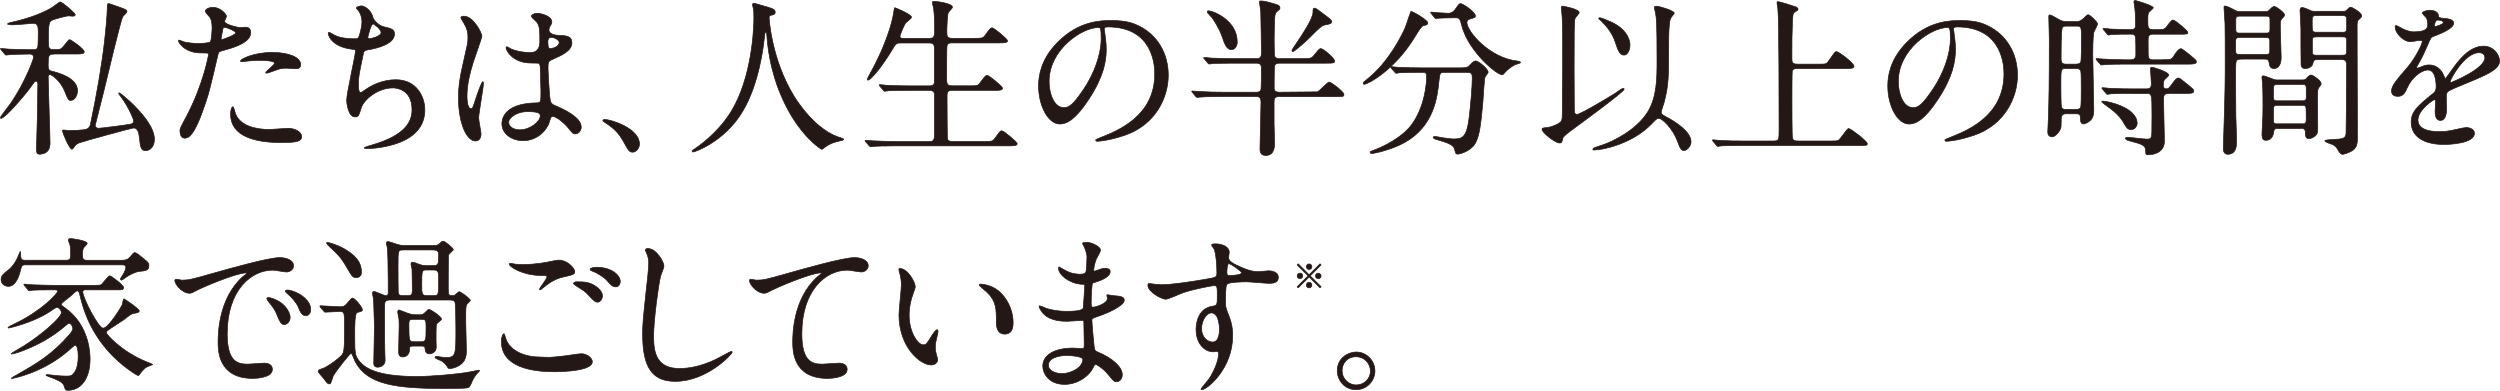 <?xml version="1.0" encoding="UTF-8"?><svg id="b" xmlns="http://www.w3.org/2000/svg" viewBox="0 0 522.07 81.56"><defs><style>.d{fill:#231815;stroke:#231815;stroke-linejoin:round;stroke-width:.14px;}</style></defs><g id="c"><g><path class="d" d="M11.3,11.3c-1.17,0-1.24,.28-1.24,2.37,0,.92,.32,1.1,.67,1.17,1.28,.32,5.46,1.35,5.46,4.11,0,.81-.5,2.02-1.38,2.02-.53,0-.6-.18-1.28-1.88-.81-2.09-2.69-3.51-3.08-3.51-.28,0-.39,.25-.39,.5,0,1.06,.39,12.29,.39,13.85,0,1.77-1.13,2.27-2.2,2.27-.57,0-.64-.42-.64-.99,0-.92,.18-5.49,.18-6.52,.04-2.55,.11-6.91,.11-7.09,0-.25,0-.64-.39-.64-.25,0-.32,.11-.96,1.03-.96,1.42-5.46,6.73-6.34,6.73-.11,0-.14-.07-.14-.18,0-.14,1.98-2.69,2.23-3.05,3.05-4.5,4.71-9.21,4.71-9.46,0-.57-.39-.74-.78-.74-.85,0-2.06,.04-3.47,.07-.18,0-1.38,.14-1.49,.14-.14,0-.21-.11-.32-.25l-.67-.81c-.14-.18-.18-.18-.18-.25s.11-.07,.14-.07c.21,0,1.35,.11,1.59,.14,1.31,.04,2.94,.11,4.25,.11h.78c.67,0,.85-.11,.99-.43,.14-.21,.14-3.01,.14-3.4,0-1.1-.18-1.67-1.1-1.67-.18,0-3.51,.32-4.18,.32-.25,0-1.13,0-1.13-.18,0-.14,.35-.21,.39-.25,3.01-.64,6.2-1.63,8.68-3.05,.32-.18,1.74-1.31,1.95-1.31,.35,0,3.12,2.37,3.12,2.66,0,.21-.25,.32-.5,.32-.07,0-.81-.07-.99-.07-.14,0-3.05,.64-3.61,1.06-.5,.35-.5,1.91-.5,3.58,0,1.84,0,2.02,.39,2.27,.21,.14,.53,.14,1.24,.14,.96,0,1.1-.18,1.84-1.1,.5-.64,.78-.99,.99-.99,.14,0,3.01,1.91,3.01,2.55,0,.46-.71,.46-1.88,.46h-4.43Zm1.74,16.02c0-.14,.11-.18,.21-.18,.18,0,.99,.11,1.17,.11,2.83,0,3.76-.21,4.04-.5,.28-.25,.39-.57,.43-.81,1.17-5.49,2.41-12.4,2.98-17.72,.14-1.13,.53-5.1,.53-6.55,0-.71,0-.92,.32-.92,.14,0,2.48,.85,2.8,.96,.89,.35,.99,.39,.99,.74,0,.21-.81,.89-.89,1.06-.39,.67-3.44,13.43-4,15.77-.14,.67-1.74,6.77-1.74,6.91,0,.35,.32,.6,.67,.6,.5,0,5.7-.67,6.63-.85,.21-.04,.74-.14,.74-.71,0-.28-1.03-2.83-2.62-4.96-.42-.57-.5-.64-.5-.74,0-.07,.04-.14,.11-.14,.18,0,1.74,1.35,2.27,1.84,2.27,2.13,5.07,5.31,5.07,7.83,0,1.91-1.28,2.41-1.81,2.41-1.06,0-1.13-.92-1.31-2.59-.11-1.03-.32-2.16-1.24-2.16-.32,0-10.81,2.87-11.37,3.12-.67,.28-.81,.53-1.17,1.03-.07,.14-.18,.28-.35,.28-.5,0-1.95-3.4-1.95-3.83Z"/><path class="d" d="M38.87,24.45c3.65-6.91,4.68-13,4.68-13.04,0-.35-.14-.35-1.28-.35-.74,0-1.98-.04-3.15-.64-1.13-.57-1.84-1.56-1.84-1.91,0-.11,.11-.14,.14-.14,.14,0,.67,.28,.81,.32,.53,.18,1.98,.39,3.15,.39,.53,0,2.23-.07,2.52-.32,.28-.25,.39-2.66,.39-2.91,0-.28,0-1.49-.43-2.2-.14-.18-.99-1.06-.99-1.31,0-.35,.67-.81,1.59-.81,1.59,0,2.83,1.45,2.83,1.88,0,.18-.39,.89-.39,1.06,0,.67,2.83,1.28,3.19,1.28,.14,0,.92-.07,1.1-.07,.28,0,1.17,0,1.17,1.1,0,1.98-3.01,3.01-5.35,3.65-1.2,.32-1.35,.35-1.49,.99-1.81,7.72-1.84,7.76-2.59,10.06-2.44,7.37-3.72,7.37-4.39,7.37-.85,0-.96-1.17-.96-1.56,0-.43,.18-.78,1.28-2.83Zm7.48-16.19c.18,0,2.87-.96,2.87-1.42,0-.35-1.91-1.13-2.3-1.13-.21,0-.32,.07-.39,.42-.14,.71-.14,.81-.32,1.67-.04,.25-.07,.46,.14,.46Zm2.69,15.02c.74,3.08,4.57,3.76,7.26,3.76,.6,0,3.29-.25,3.86-.25,1.2,0,2.83,.6,2.83,1.77,0,1.03-1.31,1.21-4.32,1.21-5.74,0-10.52-1.45-10.52-5.92,0-.81,.21-1.56,.5-1.56,.14,0,.35,.89,.39,.99Zm7.83-12.33c3.37,0,5.92,.99,5.92,2.55,0,.85-.74,.85-1.03,.85-.32,0-1.7-.11-1.98-.11-.64,0-1.17,0-2.62,.57-.89,.32-1.24,.46-1.49,.46-.07,0-.18,0-.18-.11,0-.25,1.84-1.59,1.84-1.98,0-.53-2.52-.57-3.05-.57-.78,0-1.74,.04-2.55,.14-.21,.04-1.03,.14-1.17,.14-.04,0-.28,0-.32-.07-.25-.46,2.83-1.88,6.63-1.88Z"/><path class="d" d="M77.88,3.65c.18,.6,1.17,1.7,2.3,1.95,1.49,.35,2.2,.53,2.2,1.49,0,2.02-3.26,2.94-5.6,3.33-.71,.11-.78,.28-.89,.74-.92,4.39-1.06,5-1.03,6.52,0,.46,0,1.63,.43,1.63,.21,0,.5-.21,.74-.39,1.63-1.2,3.97-2.27,6.63-2.27,4.46,0,6.06,3.72,6.06,6.27,0,5.99-6.45,7.41-9.28,7.87-1.35,.21-2.59,.25-2.83,.25-.11,0-.53,0-.53-.18,0-.11,1.38-.53,1.67-.6,7.05-2.05,8.29-5,8.29-7.33,0-4.32-3.33-4.57-3.97-4.57-3.37,0-6.13,2.62-6.59,4.04-.57,1.81-.6,2.02-1.35,2.02-1.45,0-1.74-3.08-1.74-3.4,0-1.67,1.84-9.39,1.84-10.38,0-.28-.07-.28-.67-.35-4.5-.53-5.03-3.12-5.03-3.29,0-.11,.07-.25,.18-.25,.18,0,1.03,.57,1.24,.64,1.38,.71,3.61,.71,4.22,.71,.42,0,.57-.07,.71-.28,.28-.53,.71-2.37,.71-3.26,0-.78-.28-1.81-.78-2.37-.28-.32-.39-.42-.39-.53,0-.28,.89-.43,1.06-.43,.32,0,1.91,.5,2.41,2.44Zm-1.06,4.15c0,.21,.21,.25,.35,.25,.53,0,2.41-.53,2.41-1.24s-1.45-1.81-1.67-1.81c-.46,0-1.1,2.73-1.1,2.8Z"/><path class="d" d="M100.45,27.99c0,.78-.35,1.45-1.17,1.45-1.77,0-3.54-3.54-3.54-9.03,0-2.09,.18-3.79,.92-6.94,.99-4.36,1.06-4.54,1.06-5.63,0-1.2-.18-1.81-.81-2.94-.11-.21-.67-1.03-.67-1.24s.43-.28,.64-.28c1.98,0,3.76,3.54,3.76,4.18,0,.28-1.56,4.64-1.84,5.53-.71,2.34-1.28,4.54-1.28,7.12,0,.21,0,2.48,.85,2.48,.32,0,.35-.14,.99-2.09,.14-.46,1.2-3.54,1.45-3.54,.14,0,.14,.25,.14,.32,0,1.13-.99,6.24-.99,7.26,0,.53,.5,2.87,.5,3.37Zm14.07-1.98c-.92,1.95-2.91,3.37-5.28,3.37s-4.43-1.45-4.43-3.54c0-.5,0-4.25,7.26-4.36,.89,0,.89-.25,.89-2.44,0-.21-.11-3.97-.14-4.96,0-.21-.04-.64-.28-.85-.07-.07-1.45-.07-1.63-.07-4,0-5.24-2.8-5.24-3.15,0-.11,.04-.25,.18-.25s.81,.42,.96,.5c.99,.42,2.44,.71,3.97,.71q1.95,0,1.95-2.34c0-2.23,0-3.22-.67-4.04-.14-.18-1.1-.96-1.1-1.21,0-.21,.46-.6,1.2-.6s3.08,.5,3.08,1.84c0,.25-.04,.32-.39,.89-.11,.18-.21,.46-.21,.74,0,1.06,1.84,1.13,2.06,1.13,1.56,.07,2.73,.11,2.73,1.59,0,1.67-2.37,2.69-3.68,3.26-1.31,.57-1.31,.6-1.31,2.13,0,.78,.25,4.78,.35,5.74,.14,1.31,.25,1.56,1.13,1.95,1.74,.74,5.46,2.41,5.46,4.5,0,.64-.5,1.42-1.28,1.42-.43,0-.53-.14-1.38-1.2-1.03-1.24-2.87-2.73-3.51-2.41-.25,.11-.57,1.42-.67,1.67Zm-8.29-.46c0,.96,1.1,1.56,2.34,1.56,2.09,0,4.25-1.7,4.25-2.91,0-.6-.5-.89-2.76-.89-2.02,0-3.83,1.2-3.83,2.23Zm8.18-16.76c0,1.35,.28,1.35,.53,1.35,.5,0,1.84-.43,1.84-1.24,0-.64-1.17-1.1-1.67-1.1-.11,0-.28,.04-.43,.14-.14,.11-.28,.39-.28,.85Z"/><path class="d" d="M132.17,31.78c-.74,0-.89-.25-2.06-2.37-.71-1.24-1.63-2.48-3.72-3.79-.11-.07-.5-.32-.5-.43s.11-.25,.39-.25c1.24,0,7.26,1.84,7.26,5.14,0,.85-.71,1.7-1.38,1.7Z"/><path class="d" d="M160.62,3.76s.43,8.5,5.14,16.23c.6,.96,4.61,7.44,10.06,8.86,.11,.04,.35,.11,.35,.25,0,.18-.11,.18-1.24,.43-1.24,.28-2.09,.81-2.44,1.06-.67,.5-.78,.6-.89,.6-.14,0-4.64-2.8-8.08-10.31-.64-1.42-2.91-6.27-3.4-13.71-.04-.39-.04-.43-.18-.43-.21,0-.21,.14-.35,1.42-.11,1.13-1.03,9.39-4.54,15.16-3.79,6.31-9.99,8.43-10.31,8.43-.11,0-.21-.04-.21-.18,0-.11,.18-.25,.46-.42,2.06-1.38,6.02-4.54,8.4-9.11,4.04-7.69,4.04-17.82,4.04-18.21,0-1.03,0-1.42-.14-2.16-.04-.11-.14-.6-.14-.71,0-.18,.18-.28,.28-.28,.21,0,1.74,.5,2.05,.57,1.7,.46,2.41,.67,2.41,1.31,0,.39-.28,.5-.6,.57-.28,.04-.46,.07-.57,.21-.07,.11-.11,.21-.11,.43Z"/><path class="d" d="M194.07,8.01c1.1,0,1.1-.43,1.1-2.2,0-2.44-.14-3.51-.21-4.15-.04-.18-.28-.96-.28-1.13s.14-.25,.39-.25,3.83,.35,3.83,1.24c0,.21-.74,.89-.85,1.06-.25,.53-.32,3.33-.32,4.07,0,.92,.04,1.35,1.13,1.35h4.57c1.63,0,1.81,0,2.27-.6,1.06-1.45,1.17-1.59,1.49-1.59,.39,0,3.22,2.37,3.22,2.69,0,.46-.81,.46-1.88,.46h-9.71c-.39,0-.89,0-1.06,.6-.07,.28-.07,5.81-.07,6.84,0,1.1,.07,1.52,1.17,1.52h3.51c1.67,0,1.84,0,2.27-.6,1.1-1.45,1.2-1.59,1.52-1.59,.39,0,3.22,2.37,3.22,2.69,0,.46-.81,.46-1.91,.46h-8.57c-1.03,0-1.13,.35-1.13,1.2,0,1.06,.04,8.68,.07,8.86,.14,.53,.57,.6,1.13,.6h6.48c1.63,0,1.81,0,2.27-.6,1.06-1.45,1.17-1.63,1.49-1.63,.39,0,3.22,2.37,3.22,2.69,0,.46-.81,.46-1.88,.46h-23.53c-3.12,0-4.15,.07-4.46,.11-.14,0-.64,.07-.78,.07-.11,0-.18-.07-.28-.21l-.71-.81q-.14-.18-.14-.25c0-.07,.04-.07,.14-.07,.21,0,1.31,.11,1.56,.11,1.74,.07,3.19,.14,4.85,.14h6.77c.64,0,1.17,0,1.17-1.28v-8.54c0-.42-.21-.85-1.03-.85h-4.15c-3.12,0-4.15,.07-4.46,.07-.14,.04-.64,.11-.74,.11-.14,0-.21-.11-.32-.25l-.71-.81c-.11-.14-.14-.18-.14-.21,0-.07,.04-.11,.14-.11,.25,0,1.31,.11,1.56,.14,1.74,.07,3.19,.11,4.85,.11h3.93c1.06,0,1.06-.53,1.06-1.1v-6.94c-.07-.67-.39-.92-1.03-.92h-5.85c-1.1,0-1.17,.11-2.05,1.59-1.95,3.26-4.36,6.17-4.92,6.17-.14,0-.18-.11-.18-.21,0-.07,.57-1.13,.89-1.7,3.9-7.19,4.57-11.76,4.68-12.47,.07-.67,.14-.74,.21-.74s3.47,1.38,3.47,1.98c0,.28-1.13,1.06-1.28,1.28-.21,.28-1.13,2.37-1.13,2.69,0,.46,.43,.46,.89,.46h5.24Z"/><path class="d" d="M230.6,6.13c0,.11,.07,.25,.07,.39,.14,1.13,.35,2.27,.35,3.83,0,2.37-.53,5.67-3.65,10.38-2.83,4.32-4.64,5.17-6.06,5.17-2.34,0-4.43-3.65-4.43-7.97,0-1.88,.39-5.46,3.93-9.04,4.5-4.61,9.25-4.61,11.3-4.61,3.22,0,4.71,.64,5.7,1.13,3.83,1.88,6.16,5.67,6.16,10.31s-2.66,10.27-8.93,12.47c-3.01,1.06-5.35,1.31-5.88,1.31-.14,0-.35-.04-.35-.25,0-.11,.07-.14,.96-.5,3.68-1.45,11.37-4.5,11.37-13.32,0-1.38-.14-9.81-9.81-9.81-.71,0-.74,.28-.74,.5Zm-11.52,10.88c0,2.3,.92,5.46,3.08,5.46,1.03,0,1.88-.43,4.32-4.11,1.88-2.87,3.47-6.8,3.47-10.31,0-2.13-.14-2.3-.6-2.3-3.37,0-10.27,4.57-10.27,11.27Z"/><path class="d" d="M267.16,20.16c-1.03,0-1.1,.5-1.1,1.17v4.54c0,.64,.11,3.37,.11,3.9,0,.74,0,2.69-1.84,2.69-.81,0-1.21-.42-1.21-1.35,0-1.52,.21-8.4,.21-9.78,0-.99-.43-1.17-1.03-1.17h-7.05c-3.12,0-4.15,.07-4.5,.11-.11,0-.64,.07-.74,.07s-.18-.07-.32-.21l-.67-.81c-.14-.14-.14-.18-.14-.25,0-.04,.04-.07,.11-.07,.25,0,1.35,.11,1.56,.11,1.74,.11,3.22,.14,4.85,.14h6.91c.32,0,.78,0,.99-.46,.11-.28,.11-3.93,.11-4.43s0-1.17-1.03-1.17h-4.64c-3.12,0-4.15,.07-4.5,.07-.11,.04-.64,.11-.74,.11s-.18-.11-.32-.25l-.67-.81c-.14-.14-.14-.18-.14-.21,0-.07,.04-.11,.11-.11,.25,0,1.35,.14,1.56,.14,1.74,.07,3.22,.11,4.89,.11h4.43c.99,0,1.06-.5,1.06-1.38,0-1.7-.11-6.48-.14-8.36,0-.35-.28-1.81-.28-2.13,0-.18,.21-.18,.35-.18,.6,0,1.84,.32,2.98,.67,.39,.11,.96,.28,.96,.78,0,.28-.07,.32-.67,.81-.28,.25-.39,.6-.43,1.45-.04,.67-.11,2.69-.11,4.25,0,.43,.04,3.3,.07,3.37,.07,.71,.74,.71,1.03,.71h4.93c1.56,0,1.74,0,2.37-.78,.64-.81,1.03-1.31,1.31-1.31,.57,0,2.91,2.02,2.91,2.59,0,.46-.21,.46-1.84,.46h-9.64c-.99,0-1.1,.46-1.1,1.13s-.07,3.9-.04,4.22c.07,.67,.74,.71,1.1,.71,.25,0,7.83-.07,7.87-.07,.5-.07,2.09-2.05,2.55-2.05,.32,0,3.05,2.02,3.05,2.59,0,.46-.18,.46-1.81,.46h-11.66Zm-9.96-9.78c-1.03,0-1.45-1.13-2.02-2.8-.57-1.67-1.84-3.61-2.09-3.9-.14-.18-.99-.99-.99-1.21s.21-.21,.32-.21c.81,0,5.95,1.91,5.95,6.52,0,.81-.5,1.59-1.17,1.59Zm20.87-5.81c0,.39-.5,.46-1.38,.64-.64,.11-1.1,.53-3.15,2.59-1.35,1.35-3.33,2.98-3.54,2.98-.14,0-.21-.11-.21-.25,0-.11,.71-1.17,.89-1.42,1.28-1.88,3.47-5.17,3.51-6.52,0-.67,0-.89,.32-.89,.25,0,.39,.11,1.84,1.2,1.56,1.17,1.74,1.31,1.74,1.67Z"/><path class="d" d="M298.17,4.78c0,.35-.25,.43-.99,.6-.35,.11-.99,1.13-1.77,2.41-4.11,6.77-9.74,9.81-10.52,9.81-.14,0-.21-.07-.21-.21,0-.21,.07-.25,.74-.78,4.78-3.76,7.48-9.64,7.97-10.7,.25-.53,1.17-3.54,1.2-3.54,.25-.11,3.58,1.81,3.58,2.41Zm3.44,10.35c-.92,0-.92,.07-1.13,1.95-.32,3.12-.99,9.25-7.16,12.68-2.91,1.63-6.59,2.3-6.77,2.3-.11,0-.43,0-.43-.25,0-.18,.18-.25,.81-.46,2.44-.89,5.28-2.55,6.98-4.29,2.62-2.66,4-7.48,4-11.16,0-.78-.35-.78-.89-.78h-1.06c-1.31,0-3.01,.04-3.65,.07-.14,.04-.64,.11-.74,.11-.14,0-.21-.11-.32-.25l-.71-.81c-.11-.14-.14-.18-.14-.21,0-.07,.04-.11,.14-.11,.25,0,1.31,.14,1.56,.14,1.74,.07,3.19,.11,4.85,.11h7.76c1.59,0,1.77-.07,2.34-.67,.53-.57,.85-.78,1.1-.78,.57,0,2.62,1.63,2.62,2.37,0,.18-.57,.81-.64,.96-.18,.35-.39,4.39-.46,5.21-.39,4.29-.67,7.19-1.67,8.79-.96,1.52-3.08,2.13-3.61,2.13-.39,0-.39-.11-.67-1.1-.21-.81-1.42-1.28-3.26-1.81-.78-.21-1.17-.35-1.17-.57s.32-.21,.39-.21c.25,0,1.2,.21,1.38,.25,1.88,.25,2.09,.28,2.52,.28,1.7,0,2.66-.32,3.15-3.97,.35-2.73,.71-6.84,.71-8.65,0-.96-.07-1.28-1.06-1.28h-4.78Zm1.77-11.41c-.89,0-2.09,.04-2.83,.07-.11,0-.6,.07-.71,.07s-.14-.04-.28-.21l-.67-.81c-.07-.07-.11-.18-.11-.25,0-.04,.04-.07,.11-.07,.21,0,1.24,.14,1.45,.14,.39,.04,1.88,.11,2.13,.11,.81,0,1.28-.6,1.49-.92,.71-.99,.78-1.1,1.06-1.1,.46,0,3.08,1.77,3.08,2.55,0,.35-.11,.39-1.06,.64-.18,.04-.71,.21-.71,.74,0,1.84,4.68,7.48,10.66,8.08,.11,0,.53,.07,.53,.28,0,.18-.92,.39-1.06,.43-.92,.46-1.7,1.1-2.16,1.63-.07,.11-.46,.53-.57,.53-1.2,0-7.05-4.89-8.47-10.24-.39-1.52-.46-1.67-1.28-1.67h-.6Z"/><path class="d" d="M328.78,23.1c0,.28,0,.78,.57,.78,.71,0,6.77-3.65,7.94-4.39,.25-.14,1.35-1.03,1.67-1.03,.07,0,.21,0,.21,.18,0,.5-9,7.09-10.59,8.26-.64,.46-2.09,1.52-2.2,1.91-.21,.89-.25,1.06-.67,1.06-.99,0-3.69-2.23-3.69-2.83,0-.32,.11-.32,1.2-.42,.53-.07,2.13-.57,2.69-1.17,.35-.39,.35-.67,.35-3.37,0-1.42,.07-8.29,.07-9.85,0-2.13,0-6.73-.11-8.65,0-.32-.18-1.88-.18-1.91,0-.21,0-.39,.28-.39,.11,0,3.47,.6,3.47,1.35,0,.21-.85,1.03-.89,1.28-.18,.57-.18,3.37-.18,10.63,0,1.24,.04,7.23,.04,8.57Zm3.86,8.11c0-.28,.18-.35,1.88-.89,2.27-.74,7.05-3.08,9.46-6.77,2.05-3.19,2.05-7.23,2.05-10.95,0-8.01-.11-8.65-.32-9.96-.04-.18-.25-.96-.25-1.1,0-.21,.28-.25,.42-.25,.67,0,3.76,.96,3.76,1.45,0,.11-.71,.92-.78,1.13-.35,.67-.39,3.68-.39,4.57,0,7.76,0,9.21-.96,12.97-.07,.32-.6,1.7-.6,1.98,0,.5,.35,.64,1.06,1.03,1.74,.92,5.17,3.01,5.17,5.21,0,.89-.89,1.81-1.45,1.81-.64,0-.78-.35-1.52-2.27-.85-2.2-2.98-4.46-3.79-4.46-.35,0-.46,.11-1.52,1.2-3.93,4.07-10.1,5.42-12.01,5.42-.07,0-.21,0-.21-.14Zm6.52-19.7c-.85,0-1.24-.81-1.81-2.59-.74-2.37-2.27-3.83-2.98-4.54-.07-.11-.53-.43-.53-.53,0-.07,.11-.14,.28-.14,.25,0,1.59,.53,2.41,.92,3.79,1.77,3.86,4.43,3.86,4.75,0,1.2-.57,2.13-1.24,2.13Z"/><path class="d" d="M380.16,13.39c1.24,0,1.28,0,1.98-1.03,.99-1.45,1.1-1.59,1.38-1.59,.43,0,3.65,2.41,3.65,3.05,0,.5-.74,.5-1.91,.5h-9.92c-.32,0-.89,0-1.06,.46-.07,.25-.07,5-.07,6.55,0,.81,0,7.02,.11,7.51,.14,.53,.53,.6,1.06,.6h7.16c1.24,0,1.38,0,1.84-.64,1.31-1.74,1.45-1.95,1.7-1.95,.39,0,3.86,2.62,3.86,3.15,0,.39-.18,.39-1.81,.39h-24.2c-3.08,0-4.11,.04-4.46,.07-.11,0-.64,.11-.74,.11-.14,0-.18-.11-.32-.25l-.67-.81c-.07-.11-.14-.18-.14-.21,0-.07,.04-.11,.11-.11,.25,0,1.35,.14,1.56,.14,1.74,.11,3.19,.11,4.85,.11h6.27c1.13,0,1.13-.25,1.13-2.59,0-3.51,0-22.68-.25-24.94-.04-.21-.18-1.13-.18-1.31,0-.11,0-.25,.14-.25,.57,0,2.91,.81,3.4,.96,.32,.07,.85,.25,.85,.6,0,.21-.11,.28-.64,.57-.46,.25-.46,.78-.53,2.16-.11,2.91-.11,3.51-.11,7.55,0,.81,.07,1.2,1.13,1.2h4.82Z"/><path class="d" d="M407.94,6.13c0,.11,.07,.25,.07,.39,.14,1.13,.35,2.27,.35,3.83,0,2.37-.53,5.67-3.65,10.38-2.83,4.32-4.64,5.17-6.06,5.17-2.34,0-4.43-3.65-4.43-7.97,0-1.88,.39-5.46,3.93-9.04,4.5-4.61,9.25-4.61,11.3-4.61,3.22,0,4.71,.64,5.7,1.13,3.83,1.88,6.16,5.67,6.16,10.31s-2.66,10.27-8.93,12.47c-3.01,1.06-5.35,1.31-5.88,1.31-.14,0-.35-.04-.35-.25,0-.11,.07-.14,.96-.5,3.68-1.45,11.37-4.5,11.37-13.32,0-1.38-.14-9.81-9.81-9.81-.71,0-.74,.28-.74,.5Zm-11.52,10.88c0,2.3,.92,5.46,3.08,5.46,1.03,0,1.88-.43,4.32-4.11,1.88-2.87,3.47-6.8,3.47-10.31,0-2.13-.14-2.3-.6-2.3-3.37,0-10.27,4.57-10.27,11.27Z"/><path class="d" d="M433.52,4.5c.46,0,.89-.04,1.45-.53,.81-.78,.92-.89,1.1-.89,.39,0,1.95,1.52,1.95,1.91,0,.32-.71,1.52-.78,1.77-.21,1.24-.21,3.93-.21,4.54,0,1.84,.21,9.99,.21,11.62,0,.5,0,1.52-.64,2.16-.46,.46-1.2,.81-1.49,.81-.64,0-.67-.81-.67-1.03,0-.85,0-1.1-.99-1.1h-2.02c-.78,0-.99,.5-.99,.99,0,.11,0,1.52-.04,1.74-.11,.92-1.28,2.09-1.81,2.09-.96,0-.96-.81-.96-1.13s.14-2.59,.14-3.08c.11-3.76,.18-6.27,.18-16.19,0-.74-.11-4.04-.11-4.68,0-.18,0-.39,.21-.39,.25,0,.85,.35,1.59,.78,.89,.53,1.2,.6,1.95,.6h1.91Zm-.07,18.35c.32,0,.85,0,1.06-.46,.11-.25,.11-3.08,.11-3.83,0-1.28,0-3.54-.11-3.79-.11-.21-.35-.46-.81-.46h-2.41c-.92,0-.92,.28-.92,3.19,0,.99,0,4.64,.14,4.89,.11,.35,.5,.46,.85,.46h2.09Zm-2.02-17.4c-.28,0-.53,.04-.74,.28-.28,.35-.28,5.42-.28,6.24s0,1.42,.99,1.42h2.16c.21,0,.74,0,.96-.46,.14-.35,.14-4.04,.14-4.75,0-2.55,0-2.73-1.03-2.73h-2.2Zm20.23,7.02c1.67,0,1.84,0,2.37-.89,.25-.39,.89-1.42,1.45-1.42,.18,0,1.13,.78,1.42,.99,1.67,1.38,1.77,1.45,1.77,1.74,0,.5-.74,.5-1.91,.5h-13.36c-1.67,0-3.12,.04-3.79,.11-.14,0-.67,.07-.78,.07s-.18-.07-.28-.21l-.71-.81q-.14-.18-.14-.25c0-.07,.04-.07,.11-.07,.28,0,1.38,.11,1.59,.11,1.24,.07,3.01,.14,4.18,.14h1.38c1.06,0,1.06-.71,1.06-1.13,0-.74,0-2.69-.04-3.33-.04-.89-.6-.89-.96-.89-1.13,0-2.94,0-3.97,.07-.11,0-.64,.11-.74,.11-.14,0-.21-.11-.32-.25l-.67-.81c-.14-.14-.18-.18-.18-.21,0-.07,.07-.11,.14-.11,.25,0,1.35,.11,1.56,.14,1.28,.04,2.83,.11,4.07,.11,.39,0,1.06,0,1.06-.89,0-1.59-.07-2.94-.21-3.93-.04-.18-.14-.85-.14-.99,0-.21,.14-.28,.28-.28,.04,0,3.76,1.06,3.76,1.52,0,.18-.78,.78-.89,.92-.25,.28-.25,1.03-.25,1.42,0,2.13,0,2.23,1.52,2.23s1.98,.04,2.44-.64q.99-1.38,1.28-1.38c.46,0,3.12,2.27,3.12,2.59,0,.39-.18,.39-1.74,.39h-5.56c-.99,0-.99,.57-.99,1.42,0,2.91,0,3.22,.11,3.47,.18,.46,.67,.46,.92,.46h2.02Zm1.35,7.05c-1.06,0-1.2,.32-1.2,1.28,0,1.38,.18,7.41,.18,8.65,0,2.76-2.91,2.87-3.4,2.87-.35,0-.5-.04-.5-.43,0-.92,0-1.42-1.49-1.95-.35-.11-1.91-.5-2.2-.6-.14-.07-.57-.28-.57-.43s.21-.25,.53-.25c.14,0,3.37,.39,4,.39,.6,0,.78-.07,.92-.57,.07-.28,.11-.71,.11-4.36,0-4.54-.04-4.61-1.2-4.61h-2.91c-.78,0-3.22,0-4.46,.07-.11,.04-.64,.11-.74,.11-.14,0-.21-.11-.32-.25l-.67-.81c-.14-.14-.18-.18-.18-.21,0-.07,.07-.11,.14-.11,.25,0,1.35,.11,1.56,.14,1.63,.07,3.22,.11,4.85,.11h2.76c1.03,0,1.03-.6,1.03-1.2,0-.46-.18-2.83-.18-2.91,0-.28,.07-.43,.28-.43s3.54,.96,3.54,1.67c0,.21-.89,.89-.96,1.06-.07,.14-.18,.39-.18,1.06,0,.6,.32,.74,.67,.74,.42,0,.53-.14,1.42-1.35,.32-.46,.71-.92,1.1-.92,.18,0,.32,.11,1.42,.99,1.67,1.35,1.77,1.45,1.77,1.74,0,.5-.71,.5-1.88,.5h-3.26Zm-7.94,7.55c-.78,0-.99-.39-1.74-1.67-.96-1.56-2.59-2.73-3.15-3.12-.14-.11-1.28-.92-1.28-.96,0-.18,.18-.21,.28-.21,.71,0,7.12,1.24,7.12,4.68,0,.42-.43,1.28-1.24,1.28Z"/><path class="d" d="M473,2.41c.39,0,.6,0,.99-.39,.35-.39,.64-.67,.96-.67,.39,0,2.16,1.31,2.16,1.81,0,.18-.57,.71-.67,.85-.25,.32-.25,.6-.25,1.56s.18,5.42,.18,6.45c0,1.95-.99,2.3-1.49,2.3-.85,0-.96-.67-1.03-1.24-.11-.74-.5-.74-1.17-.74h-4.39c-.57,0-1.13,0-1.31,.46-.11,.25-.11,1.88-.11,2.52,0,1.63,0,7.62,.04,8.96,.04,.78,.14,4.54,.14,5.39,0,.64,0,2.55-1.84,2.55-.92,0-.92-.99-.92-1.24,0-.11,.04-.96,.04-1.42,.35-10.52,.35-12.86,.35-16.76,0-2.16,0-7.48-.04-7.94-.04-.28-.21-3.22-.21-3.26,0-.14,0-.35,.14-.35,.5,0,1.45,.53,1.67,.64,.92,.5,1.03,.53,1.52,.53h5.24Zm-5.07,5.42c-.71,0-1.06,0-1.06,.71v2.05c0,.78,.28,.78,1.06,.78h5c.71,0,1.06,0,1.06-.71v-2.02c0-.78-.28-.81-1.06-.81h-5Zm0-4.46c-.81,0-1.03,0-1.03,.89v1.91c0,.74,.32,.74,1.03,.74h5.07c.81,0,1.03,0,1.03-.92v-1.91c0-.71-.32-.71-1.03-.71h-5.07Zm12.9,13.32c.46,0,.6-.07,.81-.32,.28-.32,.67-.71,.99-.71,.35,0,2.09,1.17,2.09,1.81,0,.21-.14,.35-.21,.46-.35,.46-.46,.57-.5,1.06-.11,.92,0,6.52,0,7.37,0,.96,0,1.42-.32,1.81-.46,.53-1.13,.78-1.49,.78-.78,0-.78-.74-.78-1.28,0-.85-.46-.85-1.17-.85h-4.39c-.81,0-.99,.14-1.06,.81-.14,1.06-.74,1.67-1.63,1.67-.46,0-.81-.18-.81-1.28,0-.25,.04-1.2,.07-1.52,.11-1.84,.14-2.91,.14-4.39,0-.18,0-3.58-.11-4.85,0-.14-.11-.92-.11-1.1,0-.28,.14-.32,.32-.32,.39,0,2.2,.85,2.62,.85h5.53Zm-5.14,.96c-.85,0-.92,.07-.92,1.13v1.77c.11,.5,.39,.5,.92,.5h5c.53,0,.81,0,.92-.5v-2.02c0-.89-.25-.89-.92-.89h-5Zm.07,4.36c-.67,0-.99,0-.99,.74v2.44c0,.67,.35,.67,.99,.67h4.85c.78,0,.99,0,.99-.92,0-.32,0-2.27-.04-2.44-.11-.5-.25-.5-.96-.5h-4.85Zm13.61-19.66c.35,0,.46,0,.74-.28,.43-.46,.57-.57,.78-.57,.28,0,2.3,1.13,2.3,1.81,0,.21-.18,.39-.39,.57-.57,.5-.57,.6-.57,1.88,0,3.26,.07,19.35,.07,22.99,0,1.42-.18,2.27-1.42,2.91-.71,.35-1.49,.57-1.67,.57-.39,0-.64-.35-.99-.96-.21-.35-.43-.71-.99-1.03-.25-.14-1.74-.53-1.74-.85,0-.18,1.31-.25,1.67-.25,2.3-.11,2.66-.28,2.76-1.28,.04-.35,.11-9.25,.11-14.31,0-1.1-.5-1.1-1.38-1.1h-4.61c-.81,0-.92,.18-1.03,.74-.11,.78-.99,1.13-1.63,1.13-.21,0-.67,0-.85-.67-.04-.21-.04-7.19-.04-7.72s-.18-3.15-.18-3.76c0-.18,.07-.6,.39-.6,.46,0,1.13,.32,1.67,.57,.43,.21,.53,.21,.92,.21h6.06Zm-.32,4.39c.64,0,.99,0,.99-.78V3.79c-.11-.53-.43-.53-.99-.53h-5.21c-.6,0-.99,0-.99,.81,0,.53,0,1.98,.04,2.13,.07,.53,.46,.53,.96,.53h5.21Zm0,4.78c.67,0,.99,0,.99-.74v-2.34c0-.74-.28-.74-.99-.74h-5.14c-.71,0-1.03,0-1.03,.71v2.34c0,.78,.28,.78,1.03,.78h5.14Z"/><path class="d" d="M499.43,18.96c0-1.06,.99-2.2,3.4-5,1.59-1.84,3.01-4.78,3.01-5.28,0-.21-.25-.25-.39-.25-.35,0-1.81,.28-2.13,.28-1.35,0-3.15-1.74-3.15-3.12,0-.11,0-.25,.21-.25s1.13,.57,1.35,.67c.43,.21,1.38,.64,2.34,.64,2.91,0,2.91-.96,2.91-1.67,0-.21-.04-.78-.28-1.24-.11-.18-.85-.81-.85-1.03,0-.28,.92-.57,1.56-.57,.85,0,1.74,.32,1.81,1.1,.04,.46,.18,.53,1.59,.64,.25,0,1.59,.18,1.59,.92,0,1.17-2.59,2.16-4.22,2.8-.53,.21-.57,.28-1.35,2.09-.85,1.95-.99,2.23-1.91,3.83-.18,.32-.25,.43-.25,.57,0,.07,.04,.14,.14,.14s.78-.25,1.1-.39c.39-.18,.85-.28,1.38-.28,.46,0,2.09,.07,3.01,2.16,.25,.6,.28,.67,.35,.67,.11,0,1.28-1.63,1.45-1.91,1.17-1.63,3.47-4.85,6.55-4.85,1.95,0,3.33,1.67,3.33,3.15,0,1.67-2.8,2.83-5,3.79-.89,.39-4.89,1.98-5.53,2.37-.57,.35-.6,.74-.6,1.49,0,.32,.07,1.81,.07,2.13,0,.57,0,2.59-1.31,2.59-.96,0-1.1-1.17-1.1-1.81,0-.35,.11-2.06,.11-2.09,0-.14,0-.43-.25-.43-.28,0-3.44,2.2-3.44,4.22,0,2.44,3.54,2.44,4.57,2.44,.89,0,1.56-.07,2.27-.21,.5-.07,2.76-.64,3.22-.64,.74,0,1.74,.35,1.74,1.2,0,2.2-5.49,2.34-6.34,2.34-4.5,0-6.87-1.84-6.87-4.64,0-2.27,1.35-3.4,4.68-6.09,.35-.28,.53-.71,.53-1.24,0-1.59-.28-3.58-1.7-3.58s-3.44,1.63-4.36,3.76c-.39,.89-.78,1.74-1.91,1.74-.67,0-1.35-.21-1.35-1.17Zm9.03-13.39c.07,0,1.77-.46,1.77-.85,0-.46-.89-.53-1.2-.53-.5,0-.64,.99-.64,1.13s0,.25,.07,.25Zm3.22,11.48c0,.07,.04,.18,.14,.18s7.09-2.83,7.09-5.17c0-.89-.78-1.06-1.24-1.06-2.94,0-5.99,5.49-5.99,6.06Z"/><path class="d" d="M5.28,55.31c-.46,0-.74,.07-.92,.81-.21,.89-.85,3.68-2.62,3.68-.74,0-1.52-.5-1.52-1.45,0-.78,.46-1.13,1.42-1.88,1.2-.92,1.88-2.2,2.41-3.58,.04-.14,.11-.28,.18-.39,.11,.18,.07,.6,.11,1.13,.04,.71,.5,.71,1.03,.71H13.75c.85,0,.99-.25,.99-1.13,0-1.52-.07-1.84-.14-2.09-.04-.14-.32-.81-.32-.96,0-.28,.25-.35,.46-.35,.07,0,3.47,.39,3.47,1.03,0,.18-.64,.74-.74,.89-.14,.25-.25,.78-.25,1.38,0,1.06,.21,1.24,1.03,1.24h6.98c.89,0,1.45-.04,2.09-.85,.57-.74,.67-.74,.81-.74,.28,0,.5,.14,2.23,1.56,.5,.43,.74,.64,.74,1.17,0,.99-.74,1.06-1.88,1.17-.99,.11-2.06,.64-3.01,1.31-.25,.18-.71,.53-.85,.53-.11,0-.21-.14-.21-.21,0-.18,.25-.46,.46-.81,.6-.96,.67-1.52,.67-1.67,0-.5-.5-.5-.81-.5H5.28Zm12.65,5.21c-.28,0-.64,0-.64,.43,0,1.24,3.26,7.58,4.25,7.58,1.1,0,3.86-4.5,4-4.96,.07-.18,.18-1.17,.35-1.17,.04,0,3.19,2.06,3.19,2.55,0,.32-.5,.39-.96,.46-.64,.11-.81,.21-2.16,1.28-.53,.39-2.94,1.91-3.4,2.27-.18,.11-.35,.28-.35,.53,0,.28,3.05,3.93,8.54,6.13,.39,.14,.92,.35,1.13,.53-.46,.14-1.31,.5-1.52,.67-.35,.28-.96,.96-1.2,1.35-.11,.18-.18,.25-.32,.25-.18,0-3.54-1.98-6.38-5.24-4.11-4.75-5.21-9.18-5.81-11.69-.07-.32-.18-.74-.5-.74-.25,0-.35,.11-1.59,1.24-.28,.25-1.74,1.24-1.74,1.56,0,.21,.11,.28,.85,.81,5.14,3.72,5.14,9.81,5.14,10.63,0,4.07-1.91,6.52-4.61,6.52-.53,0-.57-.11-.81-.92s-1.42-1.28-3.12-1.91c-.6-.25-.67-.25-.67-.35s.18-.11,.21-.11c.28,0,1.63,.18,1.91,.21,.67,.07,1.81,.11,2.27,.11,.71,0,1.2-.04,1.81-1.2,.28-.57,.53-1.56,.53-2.91s-.21-2.34-.67-2.34c-.11,0-1.03,.85-1.17,.96-5.53,4.92-11.98,5.99-12.01,5.99-.07,0-.14,0-.14-.07,0-.04,.89-.53,1.03-.6,4.32-2.48,7.44-4.25,11.16-8.54,.28-.35,.67-.78,.67-1.28,0-.25-.32-1.03-.78-1.03-.14,0-.25,.07-1.13,.81-4.43,3.79-10.2,5.6-10.84,5.6-.07,0-.14-.04-.14-.07,0-.07,2.37-1.42,2.8-1.7,3.51-2.23,7.72-5.81,7.72-6.91,0-.35-.46-1.06-.96-1.06-.18,0-1.35,.78-1.52,.92-3.51,2.3-8.47,3.4-8.54,3.4s-.14-.04-.14-.11c0-.11,.74-.46,1.24-.71,5.78-2.73,9.11-6.38,9.11-6.84,0-.32-.11-.32-1.13-.32-2.44,0-3.68,.04-4.04,.07-.11,.04-.64,.11-.74,.11-.14,0-.21-.14-.32-.25l-.67-.81c-.07-.07-.14-.18-.14-.21,0-.07,.04-.11,.11-.11,.25,0,1.35,.11,1.59,.14,1.42,.04,3.01,.11,4.39,.11h8.36c1.42,0,1.56,0,1.84-.25,.28-.28,1.35-1.74,1.67-1.74,.25,0,2.87,1.95,2.87,2.44s-.35,.5-1.28,.5h-6.59Z"/><path class="d" d="M37.95,58.5c1.49,0,2.02-.14,6.87-1.52,3.15-.89,11.27-3.19,13.61-3.19,1.28,0,2.87,.5,2.87,1.7,0,.92-.92,1.31-1.45,1.31-.46,0-2.48-.39-2.87-.39-4.5,0-9.53,4.15-9.53,13.29,0,5.95,2.23,6.34,4.32,6.34,.53,0,3.05-.21,3.37-.21,1.1,0,1.74,.46,1.74,1.31,0,1.88-3.9,1.88-4.11,1.88-7.23,0-7.23-5.92-7.23-7.58,0-1.56,.04-9.07,5.14-13.64,.14-.11,.89-.67,.89-.74s-.14-.07-.21-.07c-2.05,0-9.39,3.12-10.56,3.79-.46,.25-.81,.46-1.2,.46-1.77,0-3.47-2.37-3.01-2.87,.14-.18,1.17,.14,1.38,.14Zm22.64,7.83c0,.81-.67,1.45-1.24,1.45-.64,0-.96-.67-1.52-2.06-.39-.99-.64-1.31-1.77-2.76-.11-.14-.35-.5-.35-.64,0-.18,.39-.21,.71-.14,3.01,.81,4.18,3.01,4.18,4.15Zm4.29-1.7c0,.92-.57,1.31-1.03,1.31-.85,0-1.24-1.03-1.59-1.88-.32-.78-1.38-2.06-2.34-2.83-.18-.14-.32-.28-.32-.46,0-.21,.39-.21,.5-.21,.28,0,.67,.11,.89,.18,2.09,.67,3.9,2.2,3.9,3.9Z"/><path class="d" d="M66.93,64.17q-.14-.18-.14-.25c0-.07,.07-.07,.11-.07,.6,0,3.44,.21,4.07,.21,.6,0,.96-.07,1.35-.53,.99-1.13,1.1-1.28,1.31-1.28,.5,0,2.05,1.98,2.05,2.41,0,.32-.14,.35-1.1,.6-.5,.11-.5,2.91-.5,4.36,0,4.15,0,4.68,1.06,5.92,1.2,1.38,3.68,3.08,11.94,3.08,3.22,0,8.43-.53,10.03-.78,.57-.07,1.77-.32,2.83-.53,.11,0,.21,0,.21,.11,0,.07-.57,.6-.64,.71-.25,.28-.64,.89-.81,1.28-.57,1.35-.67,1.49-1.1,1.59-.39,.11-4.04,.14-4.64,.14-10.42,0-16.16-.85-18.71-5.49-.18-.28-.74-1.88-.92-1.88-.25,0-3.29,3.86-3.76,4.78-.11,.21-.43,1.63-.71,1.63-.39,0-.53-.11-1.38-1.28-.14-.18-1.03-1.1-1.03-1.35,0-.28,.11-.32,1.13-.67,.39-.14,1.98-1.06,3.44-2.37,.85-.78,.92-.85,.92-6.34,0-2.83,0-3.12-.96-3.12-.5,0-2.59,.14-3.08,.14-.11,0-.18-.07-.28-.21l-.71-.81Zm7.48-6.2c-.74,0-.85-.18-1.91-1.98-1.31-2.3-2.13-3.05-3.37-4.18-.14-.14-.96-.92-.96-1.06,0-.11,.18-.11,.25-.11,.25,0,1.91,.43,3.51,1.35,3.54,2.05,3.54,3.93,3.54,4.96,0,.67-.53,1.03-1.06,1.03Zm16.26-6.73c.43,0,.78,0,1.1-.35,.39-.39,.57-.53,.74-.53,.46,0,2.16,1.52,2.16,1.74s-.92,.92-.99,1.13c-.07,.25-.07,5.99-.07,6.98,0,1.28,0,1.52,.89,1.52,.28,0,.43-.04,.71-.28,.39-.35,.53-.53,.71-.53,.25,0,2.3,1.42,2.3,1.84,0,.14-.64,.64-.71,.78-.25,.43-.25,.64-.25,3.76,0,.85,.14,5,.14,5.95,0,.85-.14,1.67-.6,2.27-.64,.89-2.06,1.45-2.94,1.45-.25,0-.28-.07-.53-.5-.18-.32-.64-.78-1.13-1.1-.21-.11-1.35-.5-1.35-.71,0-.25,.21-.25,.28-.25,.25,0,1.45,.25,1.7,.25,2.37,0,2.37-.25,2.37-6.02,0-.78-.04-5.14-.18-5.49-.18-.5-.64-.5-1.28-.5h-12.26c-.43,0-.96,0-1.13,.64-.04,.21-.04,2.55-.04,3.05,0,.99,0,5.85,.04,6.45,.04,.67,.07,1.77,.07,2.44,0,1.35-1.38,1.45-1.52,1.45-.85,0-.85-.57-.85-.96,0-1.1,.14-6.38,.14-7.58,0-.64-.14-3.76-.14-4.46,0-.85-.04-1.31-.11-1.56s-.14-.6-.14-.81c0-.11,0-.46,.32-.46,.18,0,2.09,.89,2.52,.89,.39,0,.43-.39,.43-.57,.04-.74-.04-4.39-.04-5.21,0-2.13-.11-3.97-.18-4.39-.04-.14-.18-.67-.18-.78,0-.18,.11-.35,.35-.35s1.52,.46,1.88,.57c.57,.18,.92,.25,1.45,.25h6.31Zm-3.05,14.49c.35,0,.71-.04,.99-.32,.71-.71,.78-.78,1.03-.78,.32,0,2.55,1.49,2.55,1.98,0,.18-.11,.25-.78,.81-.35,.28-.35,.32-.35,3.65,0,.21,.04,1.24,.04,1.45,0,1.03-.99,1.38-1.38,1.38-.89,0-.92-.71-.96-1.1,0-.43-.25-.53-.6-.53h-1.98c-.64,0-.64,.14-.67,.85-.04,.89-.67,1.42-1.42,1.42-.85,0-.85-.78-.85-1.13,0-.74,.11-4.57,.11-5.42s-.04-1.06-.04-1.35c-.04-.21-.25-1.21-.25-1.45,0-.11,0-.46,.28-.46,.07,0,1.67,.64,1.77,.67,.39,.14,.89,.32,1.56,.32h.96Zm-3.4-13.53c-1.1,0-1.1,.07-1.1,3.29,0,.99,0,4.82,.04,5.53,.04,.67,.46,.71,.99,.71h1.03c.92,0,.92-.42,.92-1.35,0-.57-.04-3.86-.07-4.25-.04-.14-.21-.81-.21-.99,0-.07,0-.39,.39-.39,.25,0,1.24,.42,1.45,.5,.57,.18,.74,.21,1.31,.21h1.52c1.1,0,1.1-.39,1.1-2.13,0-.89-.21-1.13-1.28-1.13h-6.09Zm3.65,19.17c1.1,0,1.1-.28,1.1-2.91,0-1.63,0-1.77-1.06-1.77h-1.49c-.74,0-1.03,.04-1.03,.99,0,3.68,.07,3.68,1.1,3.68h1.38Zm2.62-9.64c1.1,0,1.1-.07,1.1-3.19,0-1.74,0-2.16-1.1-2.16h-1.35c-1.06,0-1.06,.07-1.06,3.19,0,1.74,0,2.16,1.06,2.16h1.35Z"/><path class="d" d="M114.73,74.62c.46,0,1.88-.14,3.37-.32,.53-.07,2.83-.43,3.29-.43,1.21,0,2.3,.89,2.3,1.67,0,1.91-6.02,2.09-8.01,2.09-4.75,0-10.98-1.03-10.98-6.31,0-1.13,.39-1.63,.5-1.63,.14,0,.14,.07,.39,.89,.81,2.8,4.25,3.97,6.98,3.97,.21,0,1.81,.07,2.16,.07Zm-5.46-19.38c2.69,0,5.24-.53,5.7-.64,1.28-.28,1.56-.28,1.77-.28,1.67,0,3.29,1.67,3.29,2.41,0,.53-.25,.64-2.62,1.17-1.77,.42-2.98,1.38-4.18,2.34-.28,.25-.32,.28-.46,.28-.07,0-.11-.07-.11-.11,0-.28,1.56-2.16,1.56-2.59,0-.25-.11-.25-1.2-.28-4.15-.07-6.7-1.91-6.7-2.41,0-.11,.18-.14,.25-.14,.11,0,.21,.04,1.13,.18,.6,.07,1.2,.07,1.56,.07Zm15.02,4.46c1.03,.67,1.52,1.49,1.52,2.02,0,.67-.43,1.38-.99,1.38-.46,0-.71-.14-1.91-1.45-.71-.78-.99-.96-2.59-1.95-.18-.14-.57-.39-.57-.53,0-.11,.28-.32,.6-.32,1.49,0,2.62,0,3.93,.85Zm5.24-.85c0,.39-.28,1.06-.92,1.06-.74,0-1.17-.53-1.84-1.31-.46-.57-1.91-1.56-3.08-1.98-.39-.14-.46-.28-.46-.39,0-.25,.71-.42,1.31-.42,3.15,0,5,1.63,5,3.05Z"/><path class="d" d="M138.65,55.59c0,.35-.6,1.7-.67,1.98-.5,1.81-1.49,9.64-1.49,12.61,0,3.58,.67,6.77,5.42,6.77,1.74,0,4.29-.35,7.44-1.84,.53-.25,3.22-1.74,3.37-1.74s.18,.11,.18,.18c0,.39-5.24,6.09-11.9,6.09-4.61,0-6.8-2.66-6.8-9.78,0-2.2,.07-2.91,.81-9.85,.14-1.17,.46-4.07,.46-5.07,0-.64-.11-1.24-.32-1.74-.04-.11-.39-.92-.39-.96,0-.25,.28-.35,.5-.35,1.84,0,3.4,2.87,3.4,3.68Z"/><path class="d" d="M157.96,58.5c1.52,0,2.06-.14,6.91-1.52,3.15-.89,11.23-3.19,13.61-3.19,1.24,0,2.83,.5,2.83,1.7,0,.92-.92,1.31-1.42,1.31-.46,0-2.48-.39-2.91-.39-4.5,0-9.53,4.15-9.53,13.29,0,5.95,2.23,6.34,4.32,6.34,.53,0,3.08-.21,3.37-.21,1.1,0,1.77,.46,1.77,1.31,0,1.88-3.9,1.88-4.11,1.88-7.26,0-7.26-5.92-7.26-7.58,0-1.56,.04-9.07,5.17-13.64,.14-.11,.85-.67,.85-.74s-.14-.07-.21-.07c-2.02,0-9.39,3.15-10.52,3.79-.5,.28-.85,.46-1.24,.46-1.77,0-3.44-2.37-3.01-2.87,.14-.18,1.2,.14,1.38,.14Z"/><path class="d" d="M191.13,59.85c0,.28-.07,.39-.42,1.42-.5,1.38-.85,2.69-.85,4.57,0,3.58,1.84,6.17,2.94,6.17,.6,0,.74-.18,1.81-1.95,.21-.35,.81-1.21,1.1-1.21,.11,0,.18,.14,.18,.28s-.07,.6-.11,.71c-.39,1.63-.46,1.95-.46,2.69,0,.6,.11,1.06,.21,1.42,.11,.39,.28,.99,.28,1.17,0,.71-.74,1.1-1.35,1.1-2.27,0-6.73-3.72-6.73-10.49,0-.99,.5-5.35,.5-6.27,0-.71-.14-1.67-.25-2.05-.25-.89-.28-.99-.28-1.2,0-.11,.14-.14,.21-.14,1.63,0,3.22,2.83,3.22,3.79Zm17.29,.81c1.81,1.45,3.15,3.97,3.15,6.77,0,.67-.07,2.34-1.77,2.34s-1.74-1.91-1.74-2.37c0-2.94,0-4.43-1.88-6.31-.28-.28-1.7-1.38-1.7-1.59,0-.11,.14-.18,.32-.18,.04,0,2.09,.11,3.61,1.35Z"/><path class="d" d="M226.31,51.38c-.04-.11-.25-.46-.25-.53,0-.25,.67-.25,.89-.25,.96,0,2.87,.89,2.87,1.63,0,.35-.78,1.63-.89,1.88-.25,.57-.53,1.81-.53,2.3,0,.07,0,.21,.14,.21,.11,0,.21-.04,.99-.32,.32-.11,.81-.28,1.28-.28,.35,0,1.03,.11,1.03,.67,0,1.31-2.41,2.02-3.4,2.34-.28,.07-.35,.11-.39,.64-.04,.11-.18,1.98-.18,3.44,0,.81,0,1.03,.46,1.03,.39,0,2.94-.71,2.94-1.84,0-.11-.14-.53-.14-.64s.11-.11,.18-.11c.18,0,.92,.18,1.1,.18,1.45,.11,2.37,.18,2.37,.96,0,1.24-3.93,2.87-5.56,3.4-1.1,.39-1.2,.42-1.2,.78,0,.67,.39,4.75,.43,5.1,.14,1.17,.14,1.31,.89,1.59,2.76,1.13,5.03,3.01,5.03,4.68,0,.92-.64,1.49-1.2,1.49-.5,0-.64-.18-1.91-1.7-.71-.89-2.09-1.91-2.48-1.91-.21,0-.28,.18-.46,.57-.74,1.67-3.12,3.58-6.02,3.58-3.33,0-4.54-2.37-4.54-3.83,0-2.13,2.16-3.76,6.38-3.76,.32,0,1.63,.11,1.88,.11,.39,0,.39-.11,.39-1.31,0-.71-.04-3.08-.07-4.04,0-.32,0-.53-.35-.53-.5,0-2.62,.18-3.08,.18-.81,0-3.3,.04-4.89-1.45-.5-.5-1.03-1.35-1.03-1.63,0-.07,0-.14,.11-.14,.21,0,1.17,.43,1.35,.5,1.59,.53,3.19,.64,4.29,.64,.85,0,3.22,0,3.47-.67,.04-.11,.32-4.75,.32-4.78,0-.18-.18-.18-.74-.21-2.52-.18-4.75-1.98-4.75-3.37,0-.07,.04-.25,.14-.25,.04,0,.89,.5,.99,.57,1.56,.96,2.91,.96,3.44,.96,.74,0,1.1-.18,1.17-.53,.11-.35,.21-2.37,.21-3.12s-.46-1.81-.64-2.2Zm-3.58,22.85c-.07,0-3.79,0-3.79,2.02,0,1.35,1.84,1.77,2.83,1.77,1.17,0,2.69-.57,3.51-1.31,.64-.57,.96-1.42,.81-1.74-.25-.6-2.73-.74-3.37-.74Z"/><path class="d" d="M242.43,59.46c2.44,0,7.05-.74,9.64-1.2,1.84-.32,2.05-.35,2.05-1.28,0-1.74-.21-3.9-.5-4.82-.04-.18-.6-.81-.6-.99,0-.25,.53-.25,.74-.25,1.56,0,2.94,.64,2.94,1.77,0,.18-.14,.92-.14,1.1,0,.81,1.03,1.35,3.12,2.23,.89,.35,1.81,.71,3.12,.71,.35,0,1.84-.18,2.13-.18,.46,0,2.02,.14,2.02,1.38,0,.92-.67,1.24-1.91,1.24-.74,0-4.04-.32-4.71-.32-.85,0-3.15,.07-3.83,.35-.5,.21-.57,.71-.57,3.83,0,.99,.04,1.24,.46,2.3,.6,1.49,1.03,2.69,1.03,4.78,0,6.87-5.35,11.27-6.45,11.27-.07,0-.18-.04-.18-.14,0-.07,1.45-1.77,1.7-2.13,.92-1.38,1.98-3.69,1.98-5.21,0-.11,0-.5-.35-.5-.11,0-.64,.07-.74,.07-1.91,0-3.61-1.81-3.61-4.64,0-.46,0-4.36,3.44-4.89,.99-.14,.99-.35,.99-2.16,0-1.91,0-2.13-.71-2.13-.35,0-3.97,.67-6.27,1.42-.6,.18-3.19,1.42-3.79,1.42-.78,0-3.72-1.49-3.72-2.94,0-.14,.07-.32,.18-.35,.35,.04,2.06,.25,2.55,.25Zm10.52,5.88c-.89,0-2.02,1.45-2.02,3.26,0,1.98,1.38,2.83,2.3,2.83,1.38,0,1.42-2.13,1.42-2.69,0-1.28-.35-2.2-.46-2.48-.11-.25-.53-.92-1.24-.92Zm3.26-8.47c0,.57,.14,.67,.64,.67,.14,0,2.44-.07,2.44-.6,0-.28-2.37-1.95-2.69-1.88-.25,.07-.39,.89-.39,1.81Z"/><path class="d" d="M271.1,60.11l-.22-.23,2.29-2.28-2.29-2.28,.22-.23,2.28,2.29,2.28-2.29,.23,.23-2.29,2.28,2.29,2.28-.23,.23-2.28-2.29-2.28,2.29Zm.95-2.5c0,.32-.26,.58-.58,.58s-.59-.26-.59-.58,.27-.58,.59-.58,.58,.27,.58,.58Zm1.91-1.91c0,.31-.25,.58-.58,.58s-.58-.27-.58-.58,.27-.59,.58-.59,.58,.27,.58,.59Zm0,3.83c0,.32-.25,.59-.58,.59s-.58-.27-.58-.59,.27-.58,.58-.58,.58,.27,.58,.58Zm1.92-1.91c0,.32-.26,.58-.59,.58s-.58-.26-.58-.58,.27-.58,.58-.58,.59,.27,.59,.58Z"/><path class="d" d="M287.13,77.45c0,1.98-1.59,3.93-3.97,3.93s-3.9-1.98-3.9-3.97c0-2.69,2.34-3.9,3.93-3.9,2.3,0,3.93,1.91,3.93,3.93Zm-6.87-.04c0,1.63,1.31,2.98,2.98,2.98,1.52,0,2.94-1.2,2.94-2.91,0-1.38-1.06-2.98-3.01-2.98s-2.91,1.52-2.91,2.91Z"/></g></g></svg>